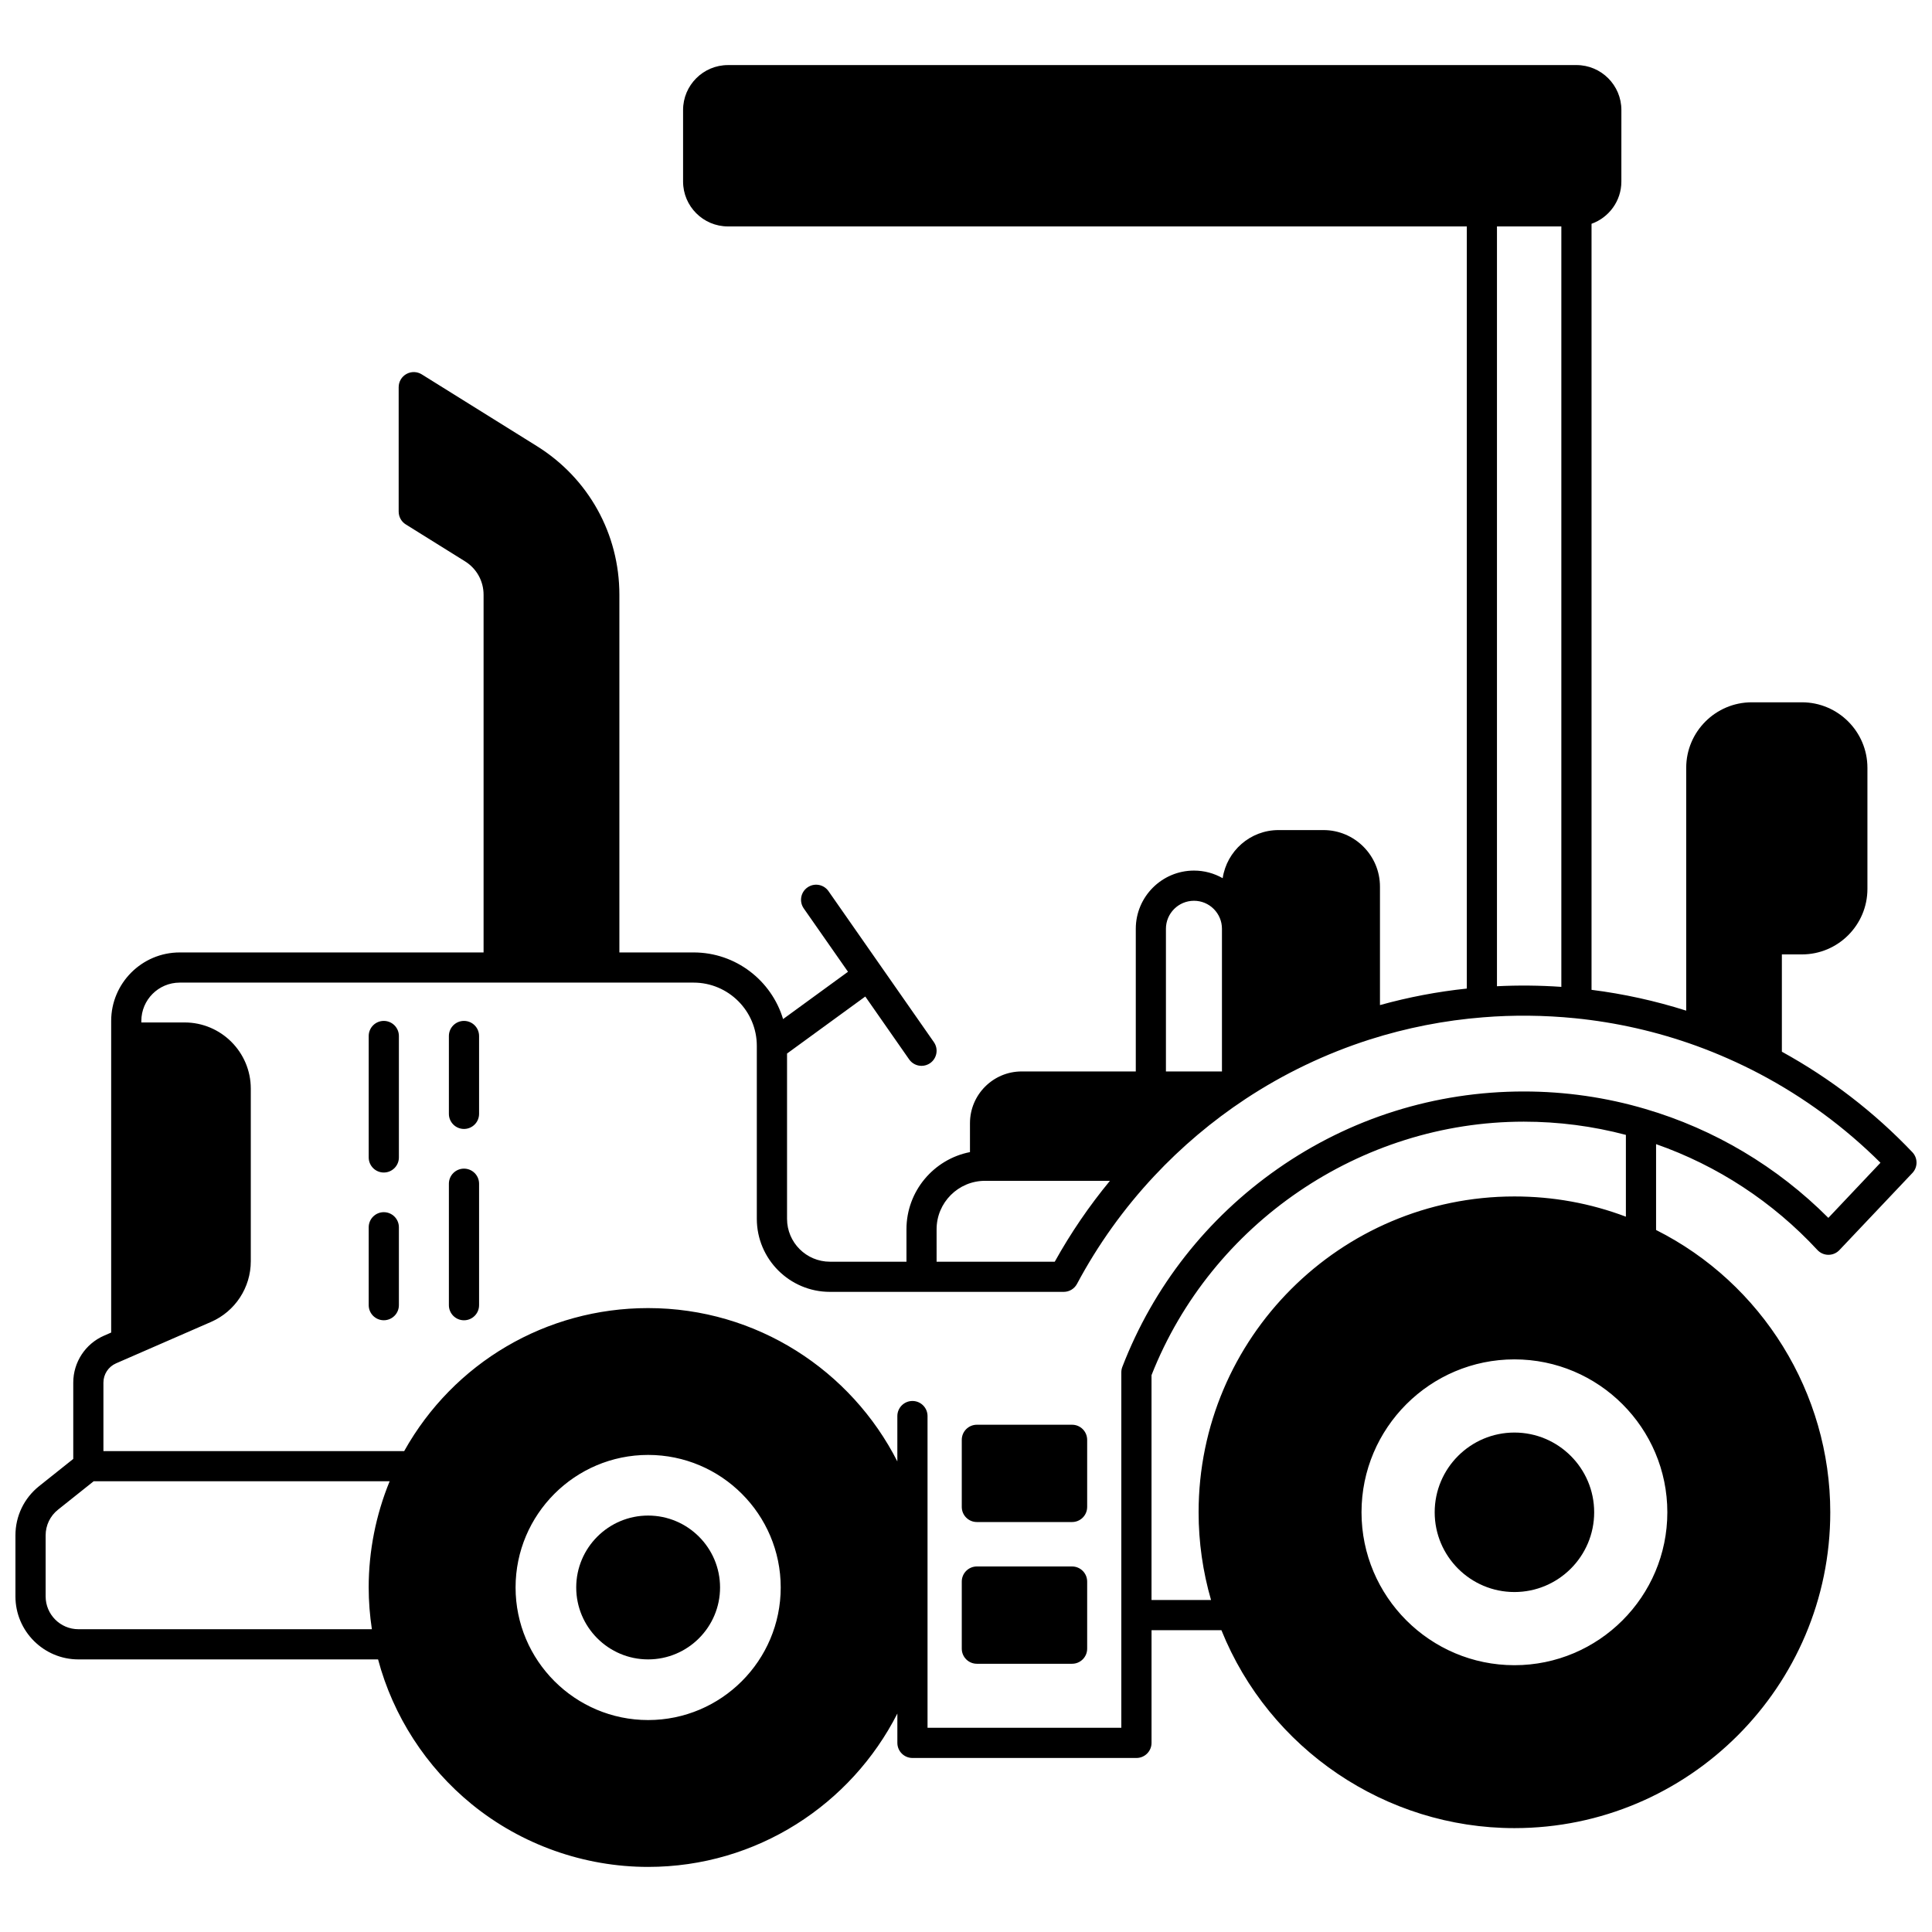 <?xml version="1.0" encoding="UTF-8"?>
<!-- Uploaded to: ICON Repo, www.svgrepo.com, Generator: ICON Repo Mixer Tools -->
<svg width="800px" height="800px" version="1.1" viewBox="144 144 512 512" xmlns="http://www.w3.org/2000/svg">
 <defs>
  <clipPath id="a">
   <path d="m148.09 161h503.81v478h-503.81z"/>
  </clipPath>
 </defs>
 <path d="m545.34 523.64c-11.652 0-21.133 9.48-21.133 21.133 0 11.652 9.48 21.133 21.133 21.133s21.133-9.48 21.133-21.133c0-11.652-9.48-21.133-21.133-21.133z"/>
 <path d="m315.76 545.64c-10.508 0-19.055 8.547-19.055 19.055 0 10.512 8.547 19.062 19.055 19.062 10.512 0 19.062-8.551 19.062-19.062 0-10.508-8.555-19.055-19.062-19.055z"/>
 <g clip-path="url(#a)">
  <path d="m650.8 449.35c-10.121-10.641-21.754-19.574-34.586-26.637v-25.785h5.309c9.574 0 17.363-7.789 17.363-17.363v-32.086c0-9.574-7.789-17.363-17.363-17.363h-13.285c-9.578 0-17.375 7.789-17.375 17.363v64.352c-8.176-2.594-16.578-4.445-25.09-5.516v-203.01c4.602-1.645 7.906-6.035 7.906-11.191l0.004-18.965c0-6.566-5.34-11.906-11.906-11.906l-224.86 0.004c-6.559 0-11.895 5.34-11.895 11.902v18.961c0 6.559 5.336 11.895 11.895 11.895l195.8 0.004v201.97c-7.766 0.816-15.473 2.285-23.012 4.379v-31.395c0-8.262-6.719-14.984-14.973-14.984h-11.914c-7.5 0-13.715 5.547-14.797 12.75-2.293-1.305-4.891-2.016-7.602-2.016-8.504 0-15.426 6.918-15.426 15.426v37.805h-30.238c-7.559 0-13.703 6.148-13.703 13.703v7.672c-9.578 1.871-16.832 10.324-16.832 20.449v8.598h-20.273c-6.273 0-11.375-5.098-11.375-11.367v-43.801l20.738-15.109 11.621 16.66c0.777 1.113 2.019 1.711 3.281 1.711 0.789 0 1.59-0.234 2.285-0.719 1.812-1.266 2.254-3.758 0.988-5.566l-27.926-40.012c-1.262-1.809-3.754-2.254-5.566-0.988s-2.254 3.758-0.988 5.566l11.723 16.789-17.203 12.535c-3.062-10.203-12.531-17.66-23.719-17.66h-19.664v-94.793c0-16.133-8.176-30.859-21.867-39.391l-30.508-19.012c-1.23-0.77-2.785-0.809-4.055-0.102-1.27 0.703-2.059 2.043-2.059 3.496v32.977c0 1.379 0.711 2.664 1.883 3.394l15.699 9.785c3.078 1.922 4.918 5.231 4.918 8.855v94.793h-80.527c-10.016 0-18.164 8.148-18.164 18.164v82.57l-1.91 0.832c-4.941 2.156-8.137 7.039-8.137 12.43v20.227l-9.043 7.207c-3.992 3.184-6.281 7.945-6.281 13.051v16.176c0 9.207 7.488 16.695 16.695 16.695h79.406c3.988 14.988 12.727 28.523 24.84 38.391 13.145 10.703 29.738 16.598 46.723 16.598 28.816 0 53.82-16.555 66.055-40.645v7.777c0 2.207 1.789 4 4 4h59.359c2.207 0 4-1.789 4-4v-29.859h18.52c12.672 31.484 43.523 52.449 77.652 52.449 46.152 0 83.699-37.547 83.699-83.699 0-31.598-18.039-60.68-46.164-74.812v-22.75c16.246 5.684 30.941 15.301 42.75 28.047 0.75 0.812 1.805 1.277 2.91 1.281h0.02c1.098 0 2.148-0.453 2.902-1.25l19.344-20.434c1.465-1.543 1.461-3.961-0.004-5.504zm-110.09-245.34h17.062v201.52c-5.711-0.395-11.449-0.449-17.062-0.168zm-87.727 186.13c0-4.094 3.332-7.426 7.43-7.426 1.98 0 3.844 0.773 5.242 2.172 1.402 1.41 2.176 3.273 2.176 5.258v37.805h-14.848zm-60.777 79.633c0-7.082 5.758-12.844 12.836-12.844h33.102c-5.516 6.688-10.418 13.867-14.625 21.441l-31.312-0.004zm-150.5 94.922c0 3.719 0.297 7.422 0.844 11.066h-77.762c-4.797 0-8.695-3.902-8.695-8.695v-16.176c0-2.66 1.191-5.141 3.273-6.801l9.453-7.535h78.441c-3.644 8.887-5.555 18.496-5.555 28.141zm74.055 35.137c-19.371 0-35.129-15.762-35.129-35.137 0-19.367 15.758-35.125 35.129-35.125 19.375 0 35.137 15.758 35.137 35.125 0 19.375-15.762 35.137-35.137 35.137zm145.88-55.059c0 7.93 1.121 15.723 3.297 23.25h-15.773v-59.594c15.836-40.211 55.383-67.176 98.652-67.176 9.203 0 18.285 1.184 27.059 3.504v21.68c-9.402-3.559-19.309-5.363-29.539-5.363-46.148 0-83.695 37.547-83.695 83.699zm124.22 0c0 22.344-18.18 40.523-40.523 40.523s-40.523-18.18-40.523-40.523 18.18-40.523 40.523-40.523 40.523 18.18 40.523 40.523zm42.672-78.023c-13.527-13.559-30.223-23.504-48.527-28.871-10.383-3.066-21.215-4.625-32.191-4.625-23.477 0-46.027 7.082-65.207 20.484-18.746 13.098-32.984 31.25-41.176 52.5-0.176 0.461-0.27 0.945-0.27 1.438v94.203l-51.355 0.004v-82.609c0-2.207-1.789-4-4-4-2.207 0-4 1.789-4 4v12.02c-12.234-24.086-37.238-40.637-66.055-40.637-26.992 0-51.539 14.461-64.641 37.906l-79.703-0.004v-18.152c0-2.215 1.312-4.215 3.34-5.102l25.188-10.984c6.394-2.789 10.527-9.102 10.527-16.082v-45.734c0-9.672-7.871-17.543-17.543-17.543h-11.465v-0.391c0-5.606 4.562-10.168 10.168-10.168h136.18c9.242 0 16.762 7.519 16.762 16.762v45.832c0 10.676 8.691 19.363 19.371 19.363h61.957c1.477 0 2.832-0.812 3.527-2.117 5.531-10.371 12.422-19.992 20.473-28.59 7.207-7.703 15.324-14.559 24.125-20.379 0.008-0.004 0.012-0.008 0.016-0.012 10.211-6.738 21.293-12.043 32.93-15.766 9.758-3.109 19.871-5.094 30.07-5.894 7.934-0.648 16.207-0.57 24.336 0.242 10.965 1.094 21.773 3.551 32.125 7.297 5.711 2.07 11.375 4.574 16.828 7.441 11.805 6.234 22.562 14.148 32.023 23.559z"/>
 </g>
 <path d="m428.11 559.13h-25.23c-2.207 0-4 1.789-4 4v17.785c0 2.207 1.789 4 4 4h25.23c2.207 0 4-1.789 4-4v-17.785c-0.004-2.211-1.793-4-4-4z"/>
 <path d="m428.11 521.57h-25.23c-2.207 0-4 1.789-4 4v17.785c0 2.207 1.789 4 4 4h25.23c2.207 0 4-1.789 4-4v-17.785c-0.004-2.211-1.793-4-4-4z"/>
 <path d="m245.71 414.55c-2.207 0-4 1.789-4 4v32.18c0 2.207 1.789 4 4 4 2.207 0 4-1.789 4-4v-32.18c0-2.207-1.793-4-4-4z"/>
 <path d="m245.71 465.24c-2.207 0-4 1.789-4 4v20.641c0 2.207 1.789 4 4 4 2.207 0 4-1.789 4-4v-20.641c0-2.211-1.793-4-4-4z"/>
 <path d="m266.96 453.7c-2.207 0-4 1.789-4 4v32.188c0 2.207 1.789 4 4 4 2.207 0 4-1.789 4-4v-32.188c0-2.211-1.789-4-4-4z"/>
 <path d="m266.96 414.55c-2.207 0-4 1.789-4 4v20.633c0 2.207 1.789 4 4 4 2.207 0 4-1.789 4-4v-20.633c0-2.207-1.789-4-4-4z"/>
</svg>